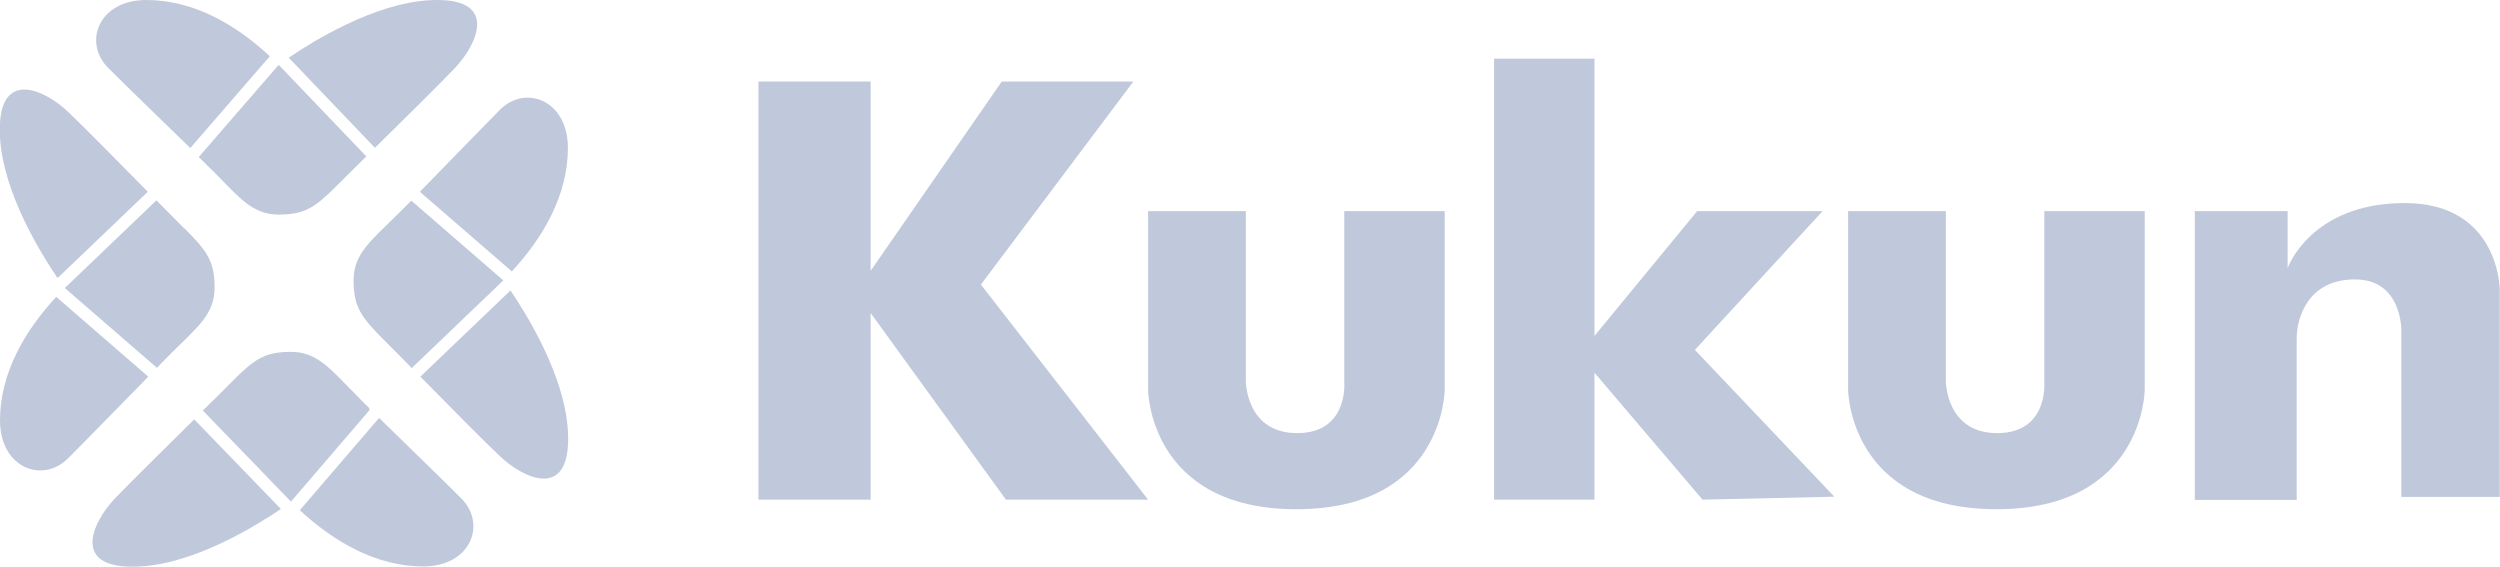 <?xml version="1.0" encoding="UTF-8"?>
<svg id="Layer_1" xmlns="http://www.w3.org/2000/svg" version="1.1" viewBox="0 0 1018.2 230.8">
  <!-- Generator: Adobe Illustrator 29.2.1, SVG Export Plug-In . SVG Version: 2.1.0 Build 116)  -->
  <defs>
    <style>
      .st0 {
        fill: #c0c9db;
      }
    </style>
  </defs>
  <polygon class="st0" points="308.9 203.5 308.9 33.2 354.6 33.2 354.6 110.3 408 33.2 461.6 33.2 399.5 115.9 467.6 203.5 409.7 203.5 354.6 127.5 354.6 203.5 308.9 203.5"/>
  <path class="st0" d="M467.6,86h39.8v69.2s0,21.2,20.9,21.2,19.2-20.6,19.2-20.6v-69.8h40.9v72.8s-.3,48.6-60.4,48.6-60.4-48.6-60.4-48.6v-72.8h0Z"/>
  <path class="st0" d="M752.7,86h39.8v69.2s0,21.2,20.9,21.2,19.2-20.6,19.2-20.6v-69.8h40.9v72.8s-.3,48.6-60.4,48.6-60.4-48.6-60.4-48.6v-72.8h0Z"/>
  <polygon class="st0" points="608.5 23.9 608.5 203.5 649.4 203.5 649.4 151.8 693.4 203.5 747.1 202.3 690.3 142.5 742.3 86 691.2 86 649.4 136.8 649.4 23.9 608.5 23.9"/>
  <path class="st0" d="M893.9,203.5v-117.5h37.8v23.2s9.3-26.5,47.7-26.5,38.7,35,38.7,35v84.7h-40.1v-68s.3-20.6-18.9-20.6-23.7,15.8-23.7,24v65.8h-41.5Z"/>
  <path class="st0" d="M167.5,81.7h0c-2.2,2.3-4.3,4.3-6,6-10.6,10.5-17.5,15.8-17.5,26.5s3,14.9,12.4,24.3c2.6,2.6,6.7,6.7,11.3,11.4h0l37.3-35.7-37.5-32.5Z"/>
  <path class="st0" d="M75,93c-2.6-2.6-6.6-6.7-11.3-11.4h0l-37.3,35.7,37.5,32.5c2.2-2.3,4.3-4.3,6-6.1,10.6-10.5,17.5-15.8,17.5-26.5s-2.9-14.9-12.4-24.3h0Z"/>
  <path class="st0" d="M81,64c2.2,2.2,4.2,4.2,6,5.9,10.5,10.6,15.8,17.5,26.5,17.5s14.9-2.9,24.3-12.4c2.6-2.6,6.7-6.7,11.4-11.3l-35.7-37.3-32.5,37.5h0Z"/>
  <path class="st0" d="M231.3,175.5c-1.3-22.6-16.8-47.5-23.4-57.2l-36.7,35.1c11.7,11.9,25.9,26.3,32.4,32.4,9.9,9.4,29.4,18.4,27.7-10.4Z"/>
  <path class="st0" d="M150.6,166.8c-.2-.2-.3-.4-.3-.7-2-1.9-3.8-3.7-5.3-5.3-10.5-10.6-15.8-17.5-26.5-17.5s-14.9,2.9-24.3,12.4c-2.6,2.7-6.8,6.8-11.6,11.5l35.9,37.1,32.2-37.5h0Z"/>
  <path class="st0" d="M152.7,60.2c11.9-11.7,26.3-25.9,32.5-32.4,9.4-9.9,18.4-29.4-10.4-27.7-22.6,1.3-47.5,16.8-57.2,23.4l35.1,36.7Z"/>
  <path class="st0" d="M23.5,113.2l36.7-35.1c-11.7-11.9-25.9-26.3-32.4-32.5C17.9,36.2-1.6,27.2,0,56c1.3,22.6,16.8,47.5,23.4,57.2Z"/>
  <path class="st0" d="M79.1,170.8c-11.8,11.7-26.2,25.8-32.3,32.2-9.4,9.9-18.4,29.4,10.4,27.7,22.7-1.3,47.6-16.9,57.2-23.4l-35.3-36.5Z"/>
  <path class="st0" d="M208.4,110.6c12.7-13.7,22.9-31,22.9-50.4s-17.3-25.9-27.7-15.5h0c-7.9,8-21.7,22.3-32.6,33.4l37.4,32.4Z"/>
  <path class="st0" d="M154.4,170.2l-32.3,37.6c13.7,12.7,31,22.9,50.3,22.9s25.9-17.2,15.5-27.7c-7.9-7.9-22.4-21.9-33.5-32.8Z"/>
  <path class="st0" d="M77.5,60.3l32.4-37.4C96.2,10.2,79.1,0,59.6,0s-25.9,17.3-15.5,27.7c7.8,7.8,22.2,21.7,33.4,32.6Z"/>
  <path class="st0" d="M22.9,120.9C10.2,134.6,0,151.9,0,171.2s17.2,25.9,27.7,15.5c7.9-7.9,21.8-22.2,32.7-33.3l-37.5-32.5Z"/>
</svg>